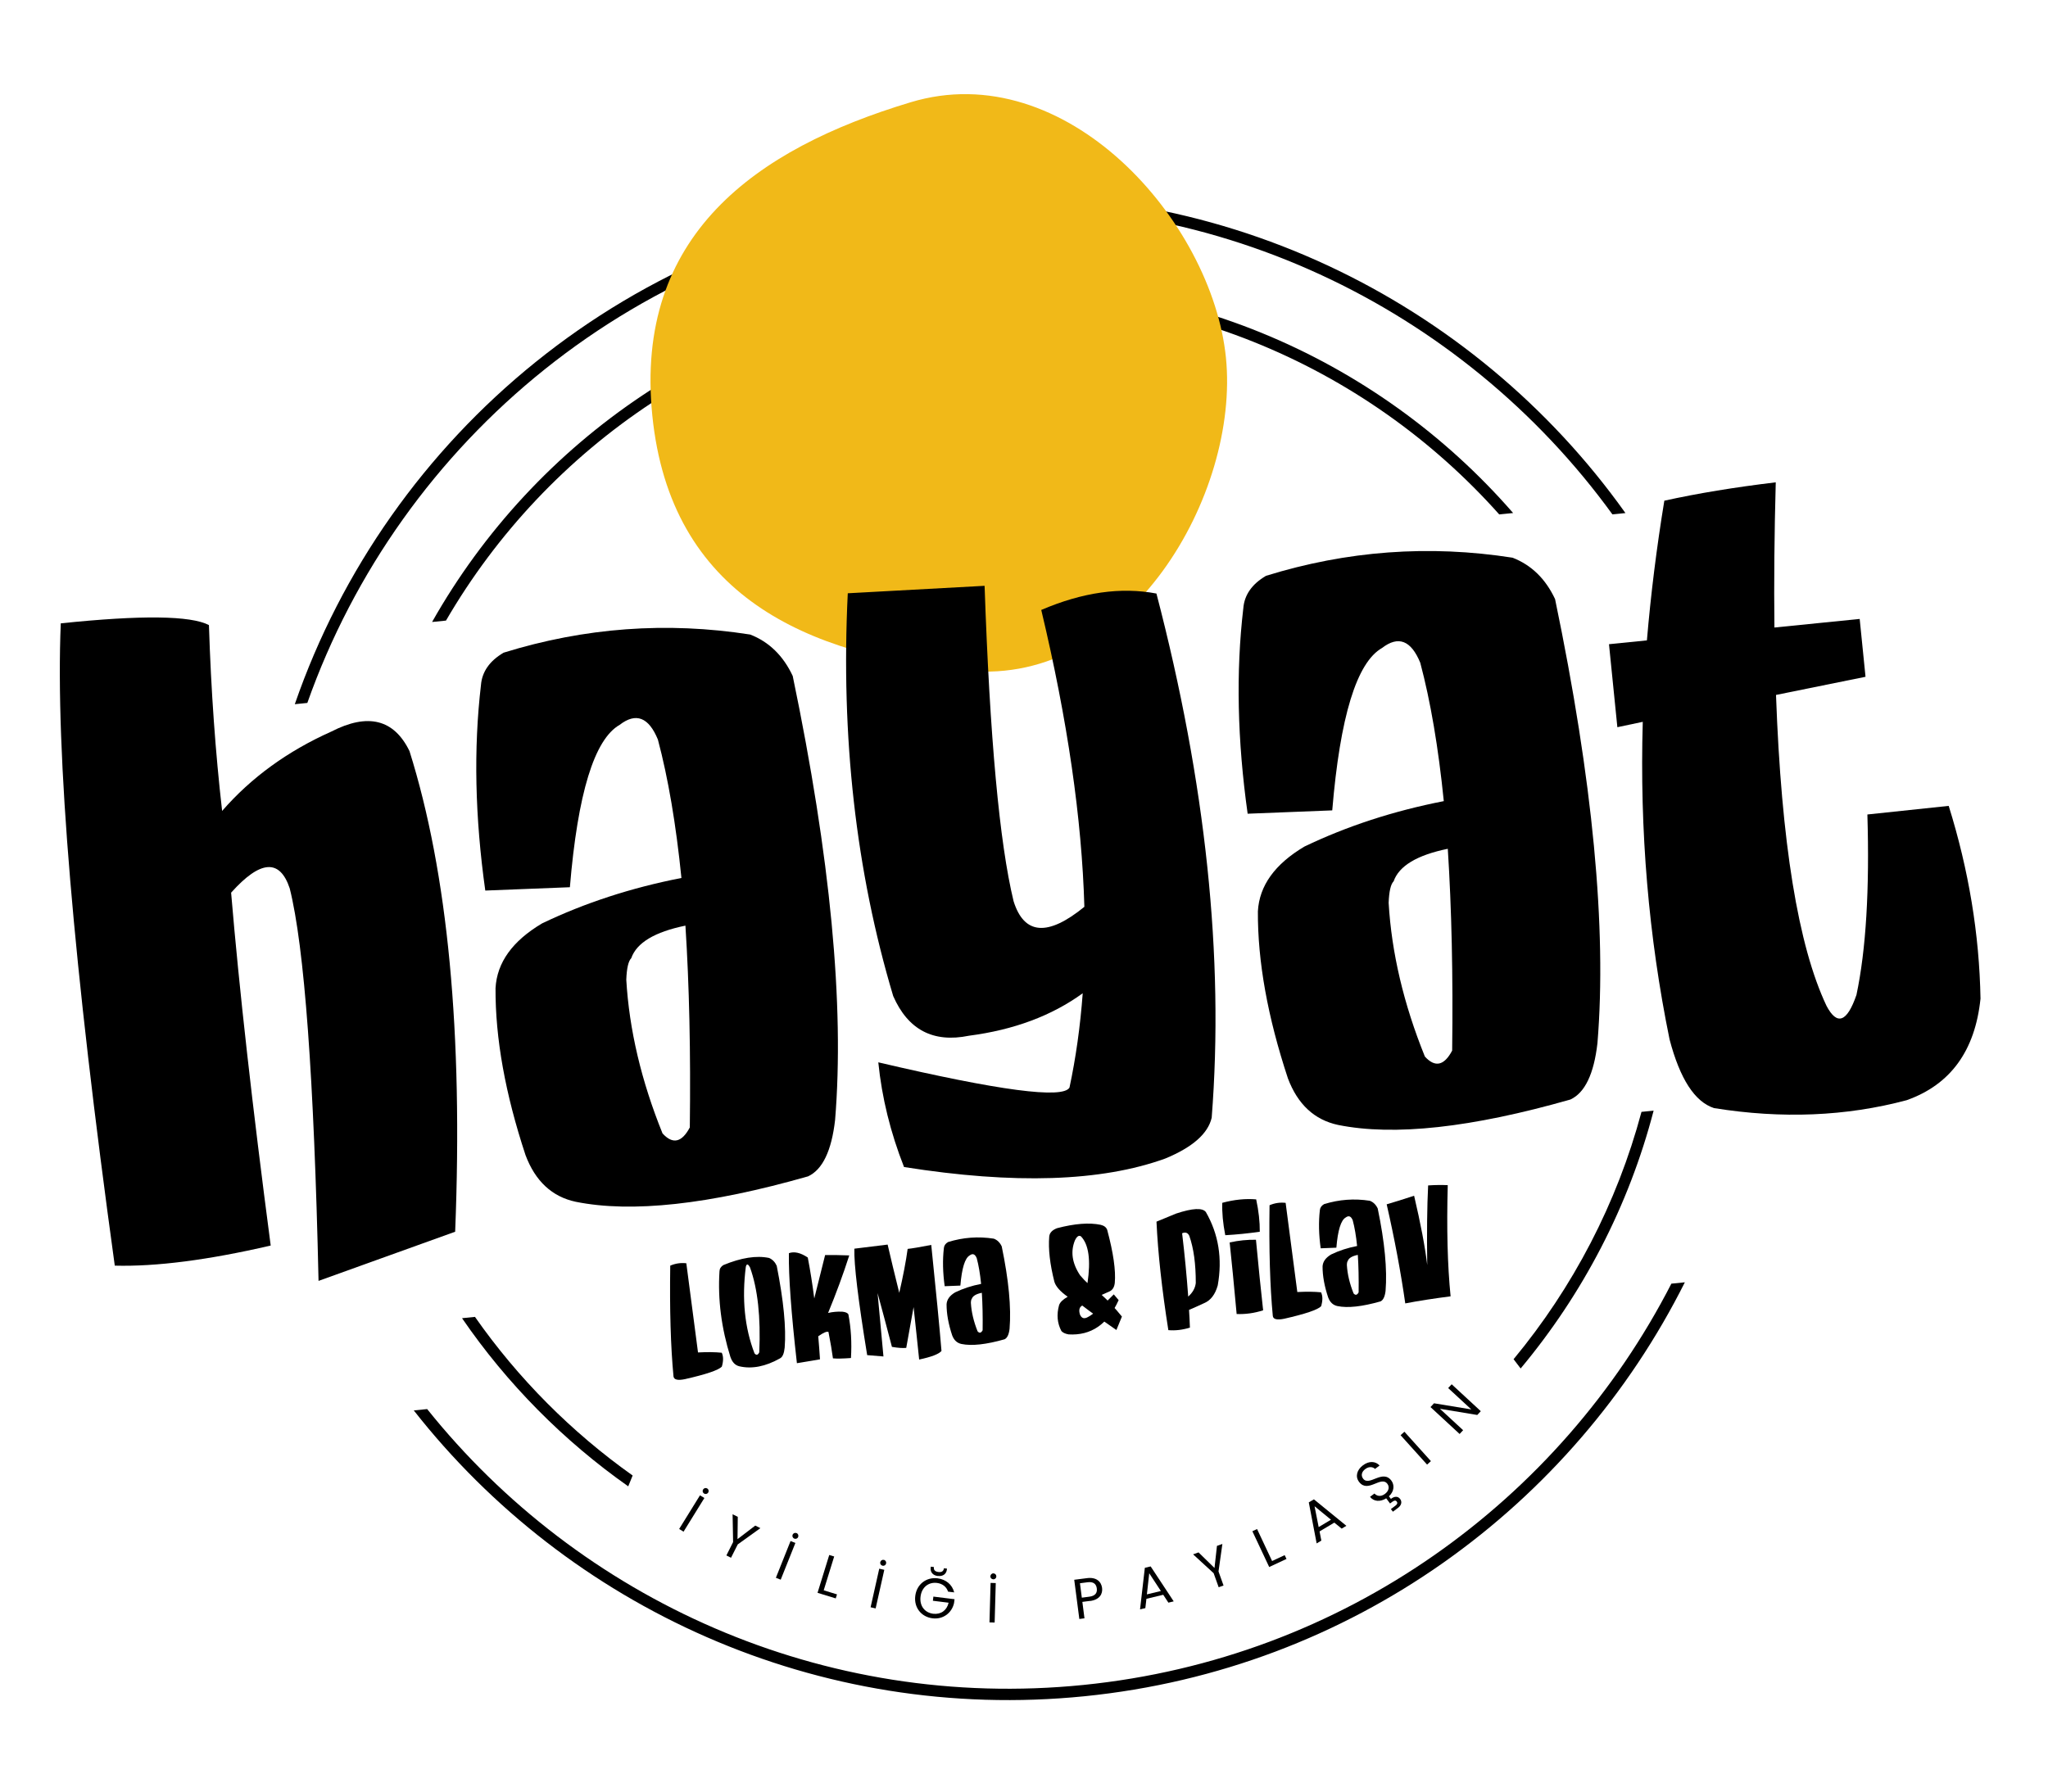 <svg width="296" height="259" viewBox="0 0 296 259" fill="none" xmlns="http://www.w3.org/2000/svg">
<path d="M64.458 89.715C79.145 64.457 105.359 46.312 136.652 43.157C167.944 40.002 197.253 52.549 216.686 74.367L218.693 74.164C198.927 51.423 168.747 38.271 136.487 41.523C104.227 44.776 77.271 63.689 62.45 89.917L64.458 89.715Z" fill="black"/>
<path d="M99.194 182.617C99.877 187.745 100.435 192.045 100.884 195.515C102.201 195.448 103.345 195.456 104.315 195.556C104.566 196.076 104.568 196.752 104.327 197.568C103.833 198.08 102.047 198.681 98.989 199.377C97.942 199.59 97.391 199.456 97.341 198.966C96.934 194.675 96.777 189.345 96.871 182.966C97.624 182.643 98.399 182.532 99.203 182.624L99.194 182.617Z" fill="black"/>
<path d="M105.582 196.221C104.262 191.998 103.729 187.852 103.989 183.783C104.001 183.411 104.186 183.112 104.544 182.886C107.126 181.817 109.326 181.471 111.161 181.856C111.646 182.071 112.015 182.446 112.261 182.99C113.257 188.03 113.638 191.968 113.411 194.813C113.324 195.671 113.103 196.188 112.733 196.374C110.641 197.55 108.685 197.937 106.864 197.519C106.261 197.373 105.837 196.938 105.59 196.22L105.582 196.221ZM107.796 183.127C107.205 187.774 107.626 191.947 109.051 195.648C109.314 195.96 109.54 195.904 109.739 195.496C109.962 190.4 109.516 186.312 108.404 183.239C108.117 182.691 107.914 182.653 107.796 183.127Z" fill="black"/>
<path d="M118.263 193.185C118.356 194.273 118.443 195.378 118.515 196.509L115.178 197.068C114.35 189.759 113.965 184.46 114.021 181.163C114.796 180.887 115.703 181.092 116.75 181.795C117.113 183.665 117.419 185.638 117.687 187.715C118.167 185.827 118.692 183.728 119.255 181.435C120.255 181.417 121.416 181.44 122.745 181.488C121.876 184.191 120.856 186.967 119.685 189.807C120.34 189.651 121.029 189.589 121.745 189.624C122.213 189.668 122.508 189.803 122.62 190.015C123.002 191.998 123.123 194.097 122.991 196.322C121.783 196.411 120.907 196.425 120.388 196.37C120.25 195.328 120.032 194.063 119.738 192.549C119.504 192.441 119.012 192.647 118.262 193.177L118.263 193.185Z" fill="black"/>
<path d="M125.332 195.896C124.029 187.901 123.413 182.774 123.483 180.514L128.291 179.922C128.707 181.753 129.272 184.072 129.971 186.898C130.53 184.482 130.937 182.362 131.184 180.546C131.807 180.483 132.939 180.295 134.595 179.971C135.291 186.716 135.79 191.83 136.074 195.3C135.697 195.75 134.621 196.164 132.847 196.541C132.608 194.172 132.329 191.651 132.041 188.958L130.98 194.856C130.505 194.904 129.822 194.866 128.912 194.71C128.184 191.921 127.492 189.326 126.837 186.933C127.274 191.674 127.557 194.731 127.686 196.096L125.341 195.903L125.332 195.896Z" fill="black"/>
<path d="M141.801 185.606C141.655 184.16 141.448 182.927 141.17 181.891C140.927 181.288 140.583 181.158 140.145 181.491C139.464 181.881 139.014 183.329 138.804 185.85L136.537 185.939C136.264 183.969 136.22 182.134 136.42 180.423C136.45 180.065 136.652 179.772 137.027 179.553C139.203 178.88 141.404 178.716 143.642 179.068C144.15 179.264 144.527 179.638 144.78 180.182C145.792 185.047 146.168 189.018 145.915 192.096C145.817 192.923 145.578 193.426 145.191 193.613C142.535 194.368 140.457 194.602 138.96 194.291C138.326 194.157 137.878 193.74 137.617 193.04C137.071 191.396 136.805 189.905 136.81 188.559C136.848 187.871 137.261 187.293 138.058 186.825C139.203 186.272 140.445 185.866 141.801 185.606ZM140.322 188.337C140.399 189.682 140.728 191.052 141.292 192.464C141.563 192.766 141.805 192.709 142.021 192.308C142.05 190.292 142.009 188.489 141.906 186.891C141.078 187.056 140.595 187.353 140.454 187.763C140.38 187.845 140.332 188.031 140.322 188.345L140.322 188.337Z" fill="black"/>
<path d="M154.44 192.904C153.967 192.819 153.621 192.664 153.406 192.422C152.802 191.278 152.694 190.035 153.07 188.677C153.202 188.268 153.617 187.863 154.313 187.463C153.226 186.698 152.59 185.97 152.389 185.289C151.742 182.731 151.497 180.553 151.647 178.755C151.701 178.222 152.075 177.821 152.776 177.553C155.324 176.883 157.427 176.721 159.084 177.065C159.584 177.188 159.898 177.429 160.027 177.803C160.916 181.121 161.281 183.667 161.122 185.456C161.057 186.049 160.825 186.452 160.416 186.666C160.132 186.802 159.736 186.982 159.228 187.198C160.137 188.006 161.111 189.046 162.151 190.328L161.354 192.272C159.317 190.877 157.667 189.699 156.42 188.736C156.004 188.959 155.889 189.383 156.087 190.031C156.326 190.601 156.718 190.71 157.28 190.373C157.981 190.022 159.212 188.932 160.975 187.121L161.679 187.95C160.104 191.45 157.688 193.104 154.431 192.904L154.44 192.904ZM155.375 179.279C154.696 180.915 154.942 182.614 156.112 184.369C156.553 184.886 156.914 185.262 157.177 185.491C157.669 182.166 157.359 179.912 156.239 178.738C155.938 178.537 155.65 178.723 155.376 179.287L155.375 179.279Z" fill="black"/>
<path d="M171.853 189.358C171.907 190.218 171.952 191.072 171.98 191.927C170.896 192.259 169.857 192.38 168.863 192.291C167.926 186.363 167.357 181.132 167.149 176.607C168.072 176.233 169.018 175.849 169.986 175.438C172.357 174.654 173.798 174.575 174.285 175.219C176.121 178.408 176.693 181.948 176 185.829C175.628 187.145 174.977 187.995 174.04 188.386C173.281 188.743 172.552 189.064 171.846 189.367L171.853 189.358ZM170.854 178.296C171.227 181.418 171.518 184.474 171.734 187.439C172.38 186.862 172.744 186.207 172.828 185.481C172.833 182.741 172.53 180.47 171.892 178.661C171.681 178.204 171.337 178.082 170.845 178.288L170.854 178.296Z" fill="black"/>
<path d="M176.666 173.882C178.399 173.418 180.03 173.254 181.558 173.388C181.919 175.076 182.092 176.635 182.079 178.063C180.382 178.309 178.719 178.476 177.089 178.566C176.747 176.811 176.606 175.249 176.658 173.882L176.666 173.882ZM177.725 179.616C179.004 179.33 180.266 179.203 181.526 179.225C181.886 183.041 182.228 186.439 182.563 189.425C181.288 189.834 180.006 190.012 178.734 189.959C178.35 185.741 178.011 182.293 177.725 179.616Z" fill="black"/>
<path d="M185.813 173.883C186.496 179.012 187.053 183.312 187.502 186.781C188.82 186.715 189.963 186.723 190.933 186.823C191.184 187.343 191.186 188.019 190.946 188.835C190.451 189.347 188.666 189.948 185.607 190.644C184.561 190.857 184.009 190.723 183.96 190.232C183.552 185.942 183.396 180.612 183.489 174.233C184.243 173.91 185.018 173.799 185.822 173.891L185.813 173.883Z" fill="black"/>
<path d="M196.144 180.127C195.998 178.681 195.791 177.448 195.512 176.412C195.27 175.809 194.925 175.679 194.487 176.012C193.806 176.402 193.356 177.85 193.147 180.371L190.88 180.46C190.607 178.491 190.562 176.655 190.762 174.944C190.792 174.586 190.995 174.293 191.37 174.074C193.545 173.401 195.747 173.237 197.984 173.589C198.492 173.785 198.869 174.159 199.123 174.703C200.135 179.568 200.51 183.539 200.258 186.618C200.159 187.444 199.92 187.947 199.533 188.134C196.878 188.889 194.799 189.123 193.303 188.812C192.668 188.678 192.221 188.261 191.96 187.561C191.413 185.917 191.147 184.426 191.152 183.08C191.19 182.392 191.604 181.814 192.401 181.346C193.545 180.793 194.787 180.387 196.144 180.127ZM194.664 182.858C194.742 184.204 195.07 185.573 195.635 186.985C195.905 187.287 196.148 187.23 196.364 186.829C196.392 184.813 196.351 183.01 196.248 181.412C195.421 181.578 194.937 181.874 194.797 182.284C194.722 182.366 194.675 182.552 194.665 182.867L194.664 182.858Z" fill="black"/>
<path d="M203.106 188.434C202.457 183.888 201.562 179.11 200.419 174.102C201.545 173.774 202.861 173.361 204.383 172.861C205.326 176.874 205.961 180.218 206.279 182.884C206.215 178.22 206.258 174.38 206.41 171.37C207.396 171.303 208.339 171.291 209.245 171.331C209.074 177.602 209.209 182.959 209.657 187.402C207.255 187.711 205.07 188.046 203.105 188.426L203.106 188.434Z" fill="black"/>
<path d="M101.17 216.169L101.805 216.559L98.795 221.425L98.159 221.035L101.17 216.169ZM101.623 215.323C101.751 215.12 102.009 215.053 102.221 215.18C102.424 215.308 102.484 215.575 102.356 215.777C102.227 215.98 101.968 216.039 101.766 215.919C101.554 215.792 101.495 215.534 101.615 215.332L101.623 215.323Z" fill="black"/>
<path d="M105.891 218.911L106.632 219.281L106.593 222.503L109.16 220.545L109.901 220.915L106.628 223.267L105.656 225.196L104.985 224.86L105.957 222.93L105.883 218.911L105.891 218.911Z" fill="black"/>
<path d="M114.26 222.778L114.959 223.054L112.837 228.366L112.139 228.09L114.26 222.778ZM114.558 221.873C114.643 221.65 114.897 221.542 115.121 221.627C115.345 221.711 115.445 221.965 115.36 222.188C115.275 222.411 115.029 222.519 114.804 222.426C114.572 222.334 114.472 222.088 114.557 221.865L114.558 221.873Z" fill="black"/>
<path d="M120.562 225.022L119.051 229.901L120.973 230.491L120.791 231.071L118.16 230.263L119.852 224.796L120.57 225.013L120.562 225.022Z" fill="black"/>
<path d="M127.079 226.774L127.808 226.939L126.558 232.519L125.829 232.353L127.079 226.774ZM127.225 225.835C127.275 225.599 127.501 225.452 127.746 225.502C127.982 225.552 128.122 225.786 128.071 226.022C128.02 226.258 127.794 226.396 127.558 226.346C127.321 226.296 127.174 226.071 127.225 225.835Z" fill="black"/>
<path d="M137.912 230.203L137.024 230.094C136.797 229.399 136.22 228.938 135.424 228.836C134.225 228.685 133.217 229.439 133.048 230.809C132.879 232.17 133.672 233.138 134.871 233.29C135.994 233.424 136.85 232.801 137.103 231.695L134.831 231.413L134.903 230.811L137.962 231.188L137.887 231.756C137.58 233.148 136.323 234.141 134.781 233.95C133.18 233.757 132.068 232.409 132.285 230.712C132.494 229.008 133.904 227.967 135.505 228.168C136.704 228.32 137.623 229.06 137.912 230.203ZM135.546 227.834C134.792 227.745 134.435 227.237 134.514 226.626L134.533 226.484L134.977 226.538C134.925 226.931 135.092 227.187 135.629 227.256C136.148 227.32 136.375 227.107 136.427 226.714L136.871 226.768L136.852 226.91C136.78 227.512 136.308 227.922 135.562 227.824L135.546 227.834Z" fill="black"/>
<path d="M143.171 228.831L143.918 228.855L143.757 234.563L143.01 234.54L143.171 228.831ZM143.141 227.877C143.15 227.637 143.345 227.444 143.586 227.452C143.827 227.461 144.004 227.658 144.004 227.897C143.995 228.137 143.806 228.321 143.565 228.313C143.316 228.305 143.131 228.109 143.141 227.877Z" fill="black"/>
<path d="M157.529 231.434L156.435 231.577L156.74 233.948L155.997 234.047L155.26 228.379L157.098 228.144C158.438 227.968 159.158 228.622 159.285 229.549C159.396 230.413 158.945 231.267 157.531 231.45L157.529 231.434ZM157.451 230.823C158.301 230.713 158.604 230.27 158.523 229.634C158.44 228.974 158.025 228.629 157.183 228.738L156.088 228.882L156.357 230.967L157.451 230.823Z" fill="black"/>
<path d="M168.126 230.547L165.693 231.131L165.539 232.475L164.771 232.659L165.465 226.649L166.306 226.449L169.637 231.5L168.87 231.685L168.127 230.555L168.126 230.547ZM166.1 227.443L165.761 230.489L167.782 230.004L166.099 227.435L166.1 227.443Z" fill="black"/>
<path d="M172.445 224.7L173.228 224.423L175.533 226.674L175.889 223.478L176.673 223.201L176.113 227.176L176.839 229.207L176.136 229.459L175.41 227.429L172.446 224.708L172.445 224.7Z" fill="black"/>
<path d="M181.686 221.045L183.858 225.669L185.676 224.818L185.938 225.369L183.44 226.536L181.006 221.361L181.686 221.045Z" fill="black"/>
<path d="M192.865 220.108L190.718 221.389L190.976 222.716L190.297 223.122L189.161 217.19L189.903 216.752L194.593 220.577L193.914 220.984L192.868 220.132L192.865 220.108ZM189.995 217.749L190.589 220.758L192.369 219.696L189.995 217.749Z" fill="black"/>
<path d="M200.743 216.311L201.03 216.686C201.528 216.297 202.038 216.263 202.364 216.7C202.678 217.114 202.539 217.623 202.07 217.975L201.316 218.538L201.029 218.155L201.668 217.678C201.953 217.467 202.025 217.287 201.871 217.071C201.719 216.872 201.522 216.892 201.237 217.102L200.906 217.35L200.351 216.606C199.479 217.148 198.553 217.084 198.011 216.388L198.65 215.911C198.975 216.258 199.532 216.441 200.17 215.964C200.747 215.526 200.846 214.947 200.52 214.51C199.593 213.275 197.708 215.924 196.428 214.229C195.856 213.479 196.089 212.506 196.989 211.83C197.866 211.172 198.798 211.218 199.392 211.86L198.731 212.355C198.462 212.077 197.911 211.943 197.341 212.364C196.839 212.719 196.646 213.267 197.01 213.758C197.898 214.939 199.815 212.353 201.094 214.039C201.552 214.645 201.54 215.587 200.743 216.311Z" fill="black"/>
<path d="M202.427 207.478L202.981 206.977L206.811 211.227L206.258 211.729L202.427 207.478Z" fill="black"/>
<path d="M209.813 200.117L214.021 204.007L213.513 204.554L208.118 203.662L211.468 206.756L210.96 207.303L206.752 203.412L207.259 202.866L212.646 203.75L209.305 200.663L209.813 200.117Z" fill="black"/>
<path d="M219.781 197.833C228.769 187.068 235.409 174.361 239 160.56L237.247 160.736C233.713 173.955 227.342 186.131 218.76 196.492C219.103 196.936 219.445 197.38 219.781 197.833Z" fill="black"/>
<path d="M241.564 185.572C225.479 216.919 194.262 239.784 156.586 243.583C118.91 247.381 83.756 231.208 61.739 203.702L59.805 203.897C82.114 232.322 118.132 249.11 156.759 245.215C195.385 241.321 227.319 217.682 243.514 185.375L241.58 185.57L241.564 185.572Z" fill="black"/>
<path d="M68.647 190.374L66.779 190.563C73.29 200.054 81.445 208.282 90.8 214.871C91.004 214.348 91.216 213.823 91.437 213.306C82.611 207.043 74.885 199.291 68.647 190.374Z" fill="black"/>
<path d="M233.041 74.36L234.926 74.17C212.939 43.278 175.365 24.692 134.919 28.77C91.205 33.177 56.057 62.874 42.608 101.802L44.419 101.619C57.846 63.626 92.303 34.716 135.092 30.402C174.596 26.419 211.322 44.398 233.05 74.367L233.041 74.36Z" fill="black"/>
<path d="M177.186 51.701C179.178 71.457 163.223 99.162 139.875 96.97C116.533 94.827 96.9 86.056 94.279 60.06C91.658 34.064 109.145 21.551 131.59 14.791C154.03 7.983 175.194 31.945 177.186 51.701Z" fill="#F1B918"/>
<path d="M8.784 90.114C20.424 88.899 27.559 88.988 30.198 90.364C30.502 99.87 31.14 108.824 32.104 117.232C36.302 112.404 41.57 108.581 47.89 105.757C53.187 103.037 56.949 103.986 59.184 108.579C64.728 126.211 66.93 149.37 65.784 178.065L46.039 185.171C45.385 155.783 43.991 136.866 41.874 128.425C40.438 124.123 37.62 124.332 33.403 129.048C34.572 142.947 36.477 159.957 39.125 180.06C30.075 182.16 22.565 183.124 16.59 182.967C10.608 139.646 8 108.69 8.784 90.114Z" fill="black"/>
<path d="M98.487 126.916C97.703 119.141 96.568 112.482 95.089 106.922C93.761 103.682 91.925 102.967 89.567 104.781C85.896 106.875 83.498 114.699 82.366 128.261L70.139 128.743C68.647 118.127 68.436 108.232 69.513 99.048C69.666 97.118 70.757 95.548 72.789 94.353C84.491 90.723 96.372 89.847 108.432 91.733C111.154 92.795 113.202 94.791 114.573 97.722C120.019 123.904 122.061 145.305 120.697 161.91C120.186 166.367 118.887 169.081 116.792 170.059C102.487 174.142 91.296 175.369 83.209 173.734C79.792 173.006 77.372 170.758 75.958 166.999C73.028 158.136 71.58 150.09 71.62 142.85C71.826 139.15 74.061 136.037 78.341 133.493C84.499 130.538 91.214 128.343 98.488 126.924L98.487 126.916ZM90.517 141.621C90.94 148.856 92.688 156.261 95.754 163.848C97.225 165.465 98.537 165.176 99.699 162.988C99.838 152.133 99.619 142.412 99.066 133.813C94.622 134.723 92.016 136.289 91.238 138.513C90.817 138.935 90.582 139.973 90.518 141.63L90.517 141.621Z" fill="black"/>
<path d="M156.487 143.592C152.013 146.84 146.533 148.885 140.046 149.729C134.888 150.786 131.236 148.877 129.096 143.994C123.702 125.958 121.514 106.551 122.53 85.766L142.304 84.688C143.059 106.631 144.452 121.837 146.495 130.285C148.02 135.147 151.433 135.414 156.725 131.093C156.361 118.375 154.29 104.072 150.494 88.177C156.461 85.62 162.01 84.829 167.141 85.805C174.278 113.161 176.94 138.419 175.128 161.579C174.592 163.894 172.348 165.861 168.407 167.487C159.175 170.827 146.593 171.237 130.661 168.71C128.703 163.735 127.458 158.696 126.942 153.575C144.414 157.671 153.625 158.887 154.575 157.224C155.486 152.958 156.129 148.413 156.487 143.592Z" fill="black"/>
<path d="M208.672 115.807C207.888 108.032 206.753 101.373 205.273 95.813C203.945 92.573 202.11 91.858 199.752 93.672C196.081 95.766 193.683 103.59 192.551 117.152L180.324 117.634C178.832 107.018 178.62 97.123 179.697 87.939C179.85 86.009 180.942 84.439 182.974 83.244C194.676 79.614 206.556 78.738 218.616 80.624C221.339 81.686 223.386 83.682 224.758 86.613C230.203 112.795 232.245 134.196 230.882 150.801C230.371 155.258 229.072 157.972 226.977 158.95C212.671 163.033 201.48 164.26 193.394 162.625C189.977 161.897 187.556 159.649 186.143 155.889C183.213 147.027 181.764 138.981 181.804 131.741C182.011 128.041 184.246 124.928 188.526 122.384C194.684 119.429 201.399 117.234 208.672 115.815L208.672 115.807ZM200.702 130.512C201.125 137.746 202.873 145.152 205.939 152.739C207.41 154.356 208.721 154.067 209.883 151.879C210.022 141.024 209.803 131.303 209.251 122.704C204.807 123.614 202.2 125.18 201.423 127.404C201.002 127.826 200.767 128.864 200.702 130.521L200.702 130.512Z" fill="black"/>
<path d="M238.03 92.568C238.594 85.928 239.43 79.194 240.548 72.382C245.357 71.319 250.723 70.44 256.652 69.727C256.447 77.214 256.383 84.217 256.46 90.718L268.783 89.476L269.626 97.839L256.689 100.463C257.453 121.755 259.883 136.739 263.984 145.401C265.511 148.308 266.956 147.783 268.319 143.817C269.697 137.285 270.219 128.594 269.895 117.745L281.648 116.502C284.546 125.788 286.078 135.072 286.245 144.361C285.466 151.906 281.912 156.802 275.566 159.051C266.812 161.386 257.531 161.769 247.729 160.191C244.947 159.283 242.809 155.976 241.307 150.27C238.269 135.412 236.975 120.107 237.431 104.352L233.759 105.127L232.549 93.129L238.031 92.576L238.03 92.568Z" fill="black"/>
</svg>
